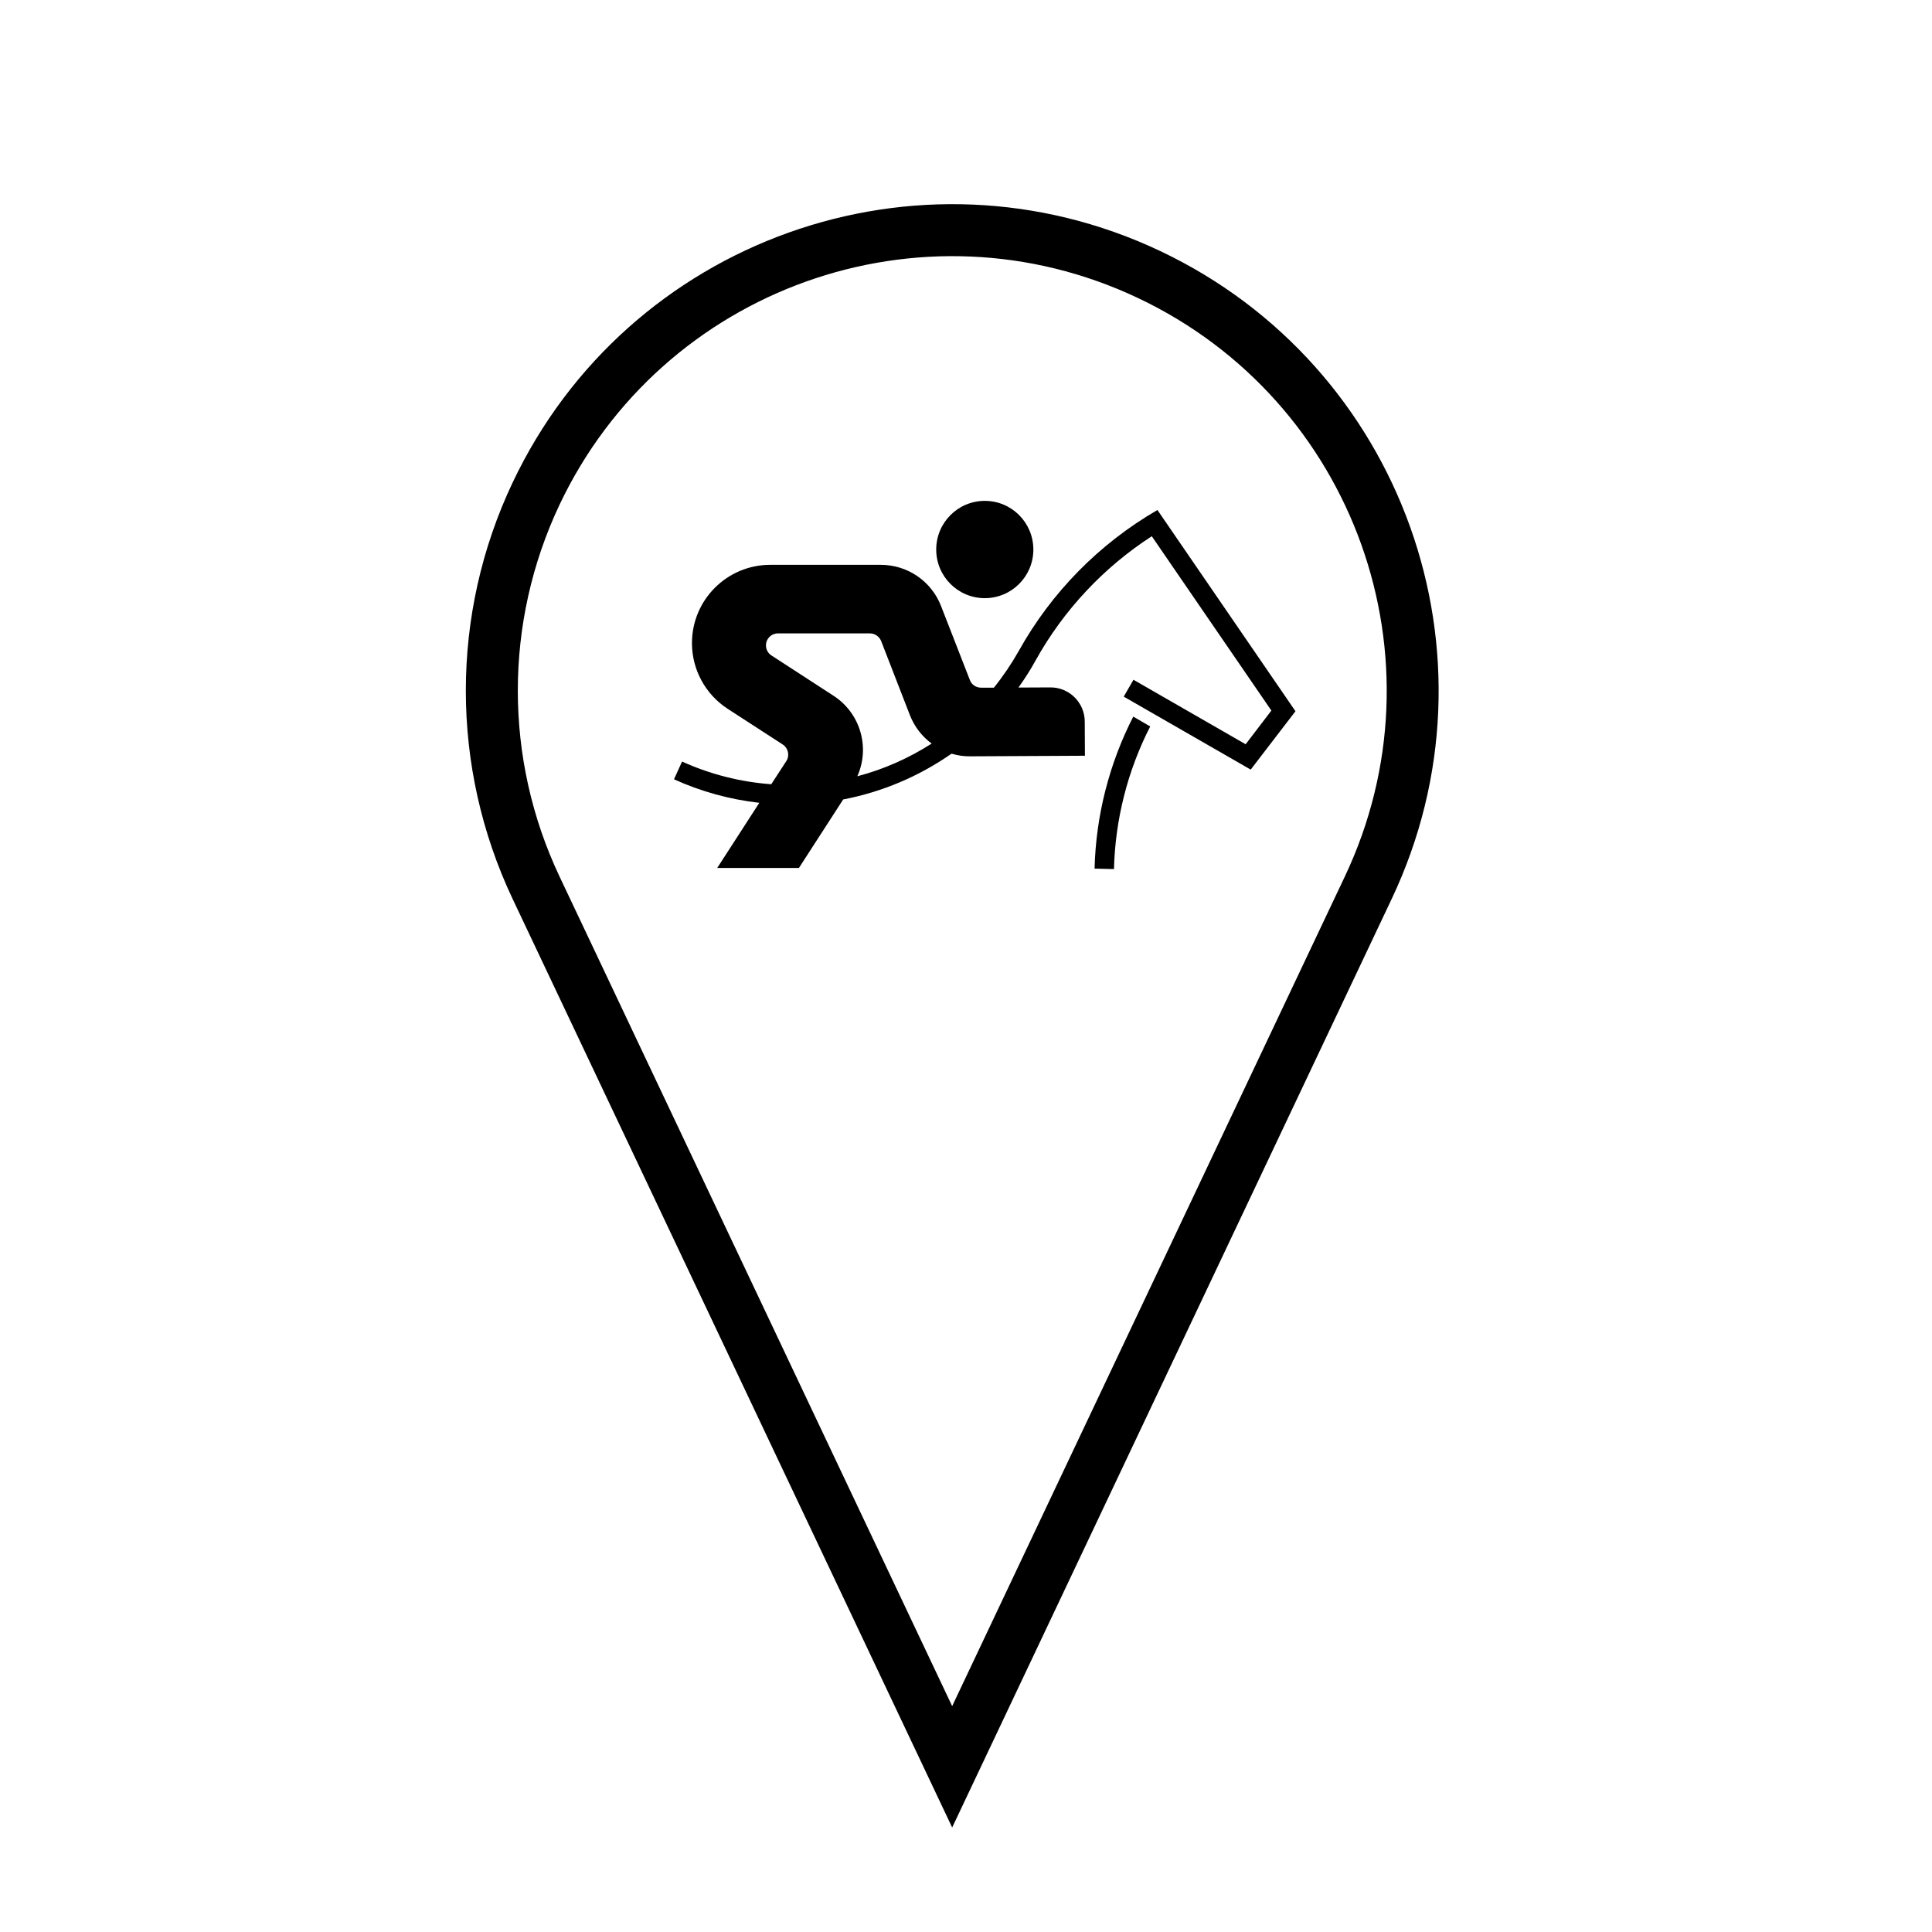 <?xml version="1.0" encoding="UTF-8"?>
<!-- The Best Svg Icon site in the world: iconSvg.co, Visit us! https://iconsvg.co -->
<svg fill="#000000" width="800px" height="800px" version="1.1" viewBox="144 144 512 512" xmlns="http://www.w3.org/2000/svg">
 <g>
  <path d="m417.85 289.64c0-7.144-5.758-12.906-12.863-12.906-7.117 0-12.879 5.762-12.879 12.906 0 7.117 5.758 12.879 12.879 12.879 7.106-0.008 12.863-5.762 12.863-12.879z"/>
  <path d="m371.2 349.72c3.445-7.715 0.766-16.773-6.332-21.355l-16.43-10.664c-0.918-0.598-1.449-1.594-1.449-2.68 0-1.75 1.406-3.164 3.164-3.164h24.406c1.293 0 2.465 0.828 2.953 2.016l7.633 19.68c1.168 2.973 3.164 5.606 5.762 7.5-6.109 3.906-12.734 6.84-19.707 8.668zm-25.973 7.035-11.16 17.266h21.652l11.734-18.156c10.328-1.98 20.102-6.121 28.711-12.133 1.637 0.484 3.34 0.734 5.019 0.699l21.254-0.105 9.078-0.047-0.047-9.074c-0.023-5.019-4.121-9.078-9.133-9.035l-8.438 0.039c1.656-2.316 3.188-4.695 4.543-7.184 7.418-13.332 18-24.637 30.793-32.918l31.695 46.203-6.82 8.926-29.73-17.094-2.578 4.469 33.648 19.34 11.863-15.465-36.582-53.332c-15.41 8.926-28.117 21.836-36.77 37.395-1.918 3.379-4.121 6.648-6.57 9.691h-3.379c-1.32 0-2.508-0.766-2.973-1.996l-7.652-19.637c-2.551-6.59-8.887-10.922-15.961-10.922h-29.305c-11.457 0-20.746 9.285-20.746 20.742 0 7.031 3.566 13.578 9.457 17.406l14.621 9.477c1.465 0.977 1.875 2.961 0.918 4.398l-3.977 6.121c-8.16-0.59-16.176-2.629-23.641-6.012l-2.141 4.699c7.164 3.258 14.789 5.344 22.613 6.238z"/>
  <path d="m434.07 374.19 5.144 0.125c0.332-13.18 3.613-26.086 9.602-37.797l-4.488-2.613c-6.394 12.5-9.895 26.254-10.258 40.285z"/>
  <path d="m279.84 271.91c30.441-64.363 107.29-91.84 171.63-61.383 64.355 30.477 91.82 107.31 61.363 171.65l-116.5 246.13-116.5-246.12c-16.512-34.926-16.512-75.395 0-110.27zm12.434 104.36 104.06 219.87 104.07-219.87c27.199-57.465 2.672-126.07-54.82-153.29-57.473-27.199-126.08-2.68-153.31 54.793-14.73 31.188-14.73 67.336 0 98.492z"/>
 </g>
</svg>